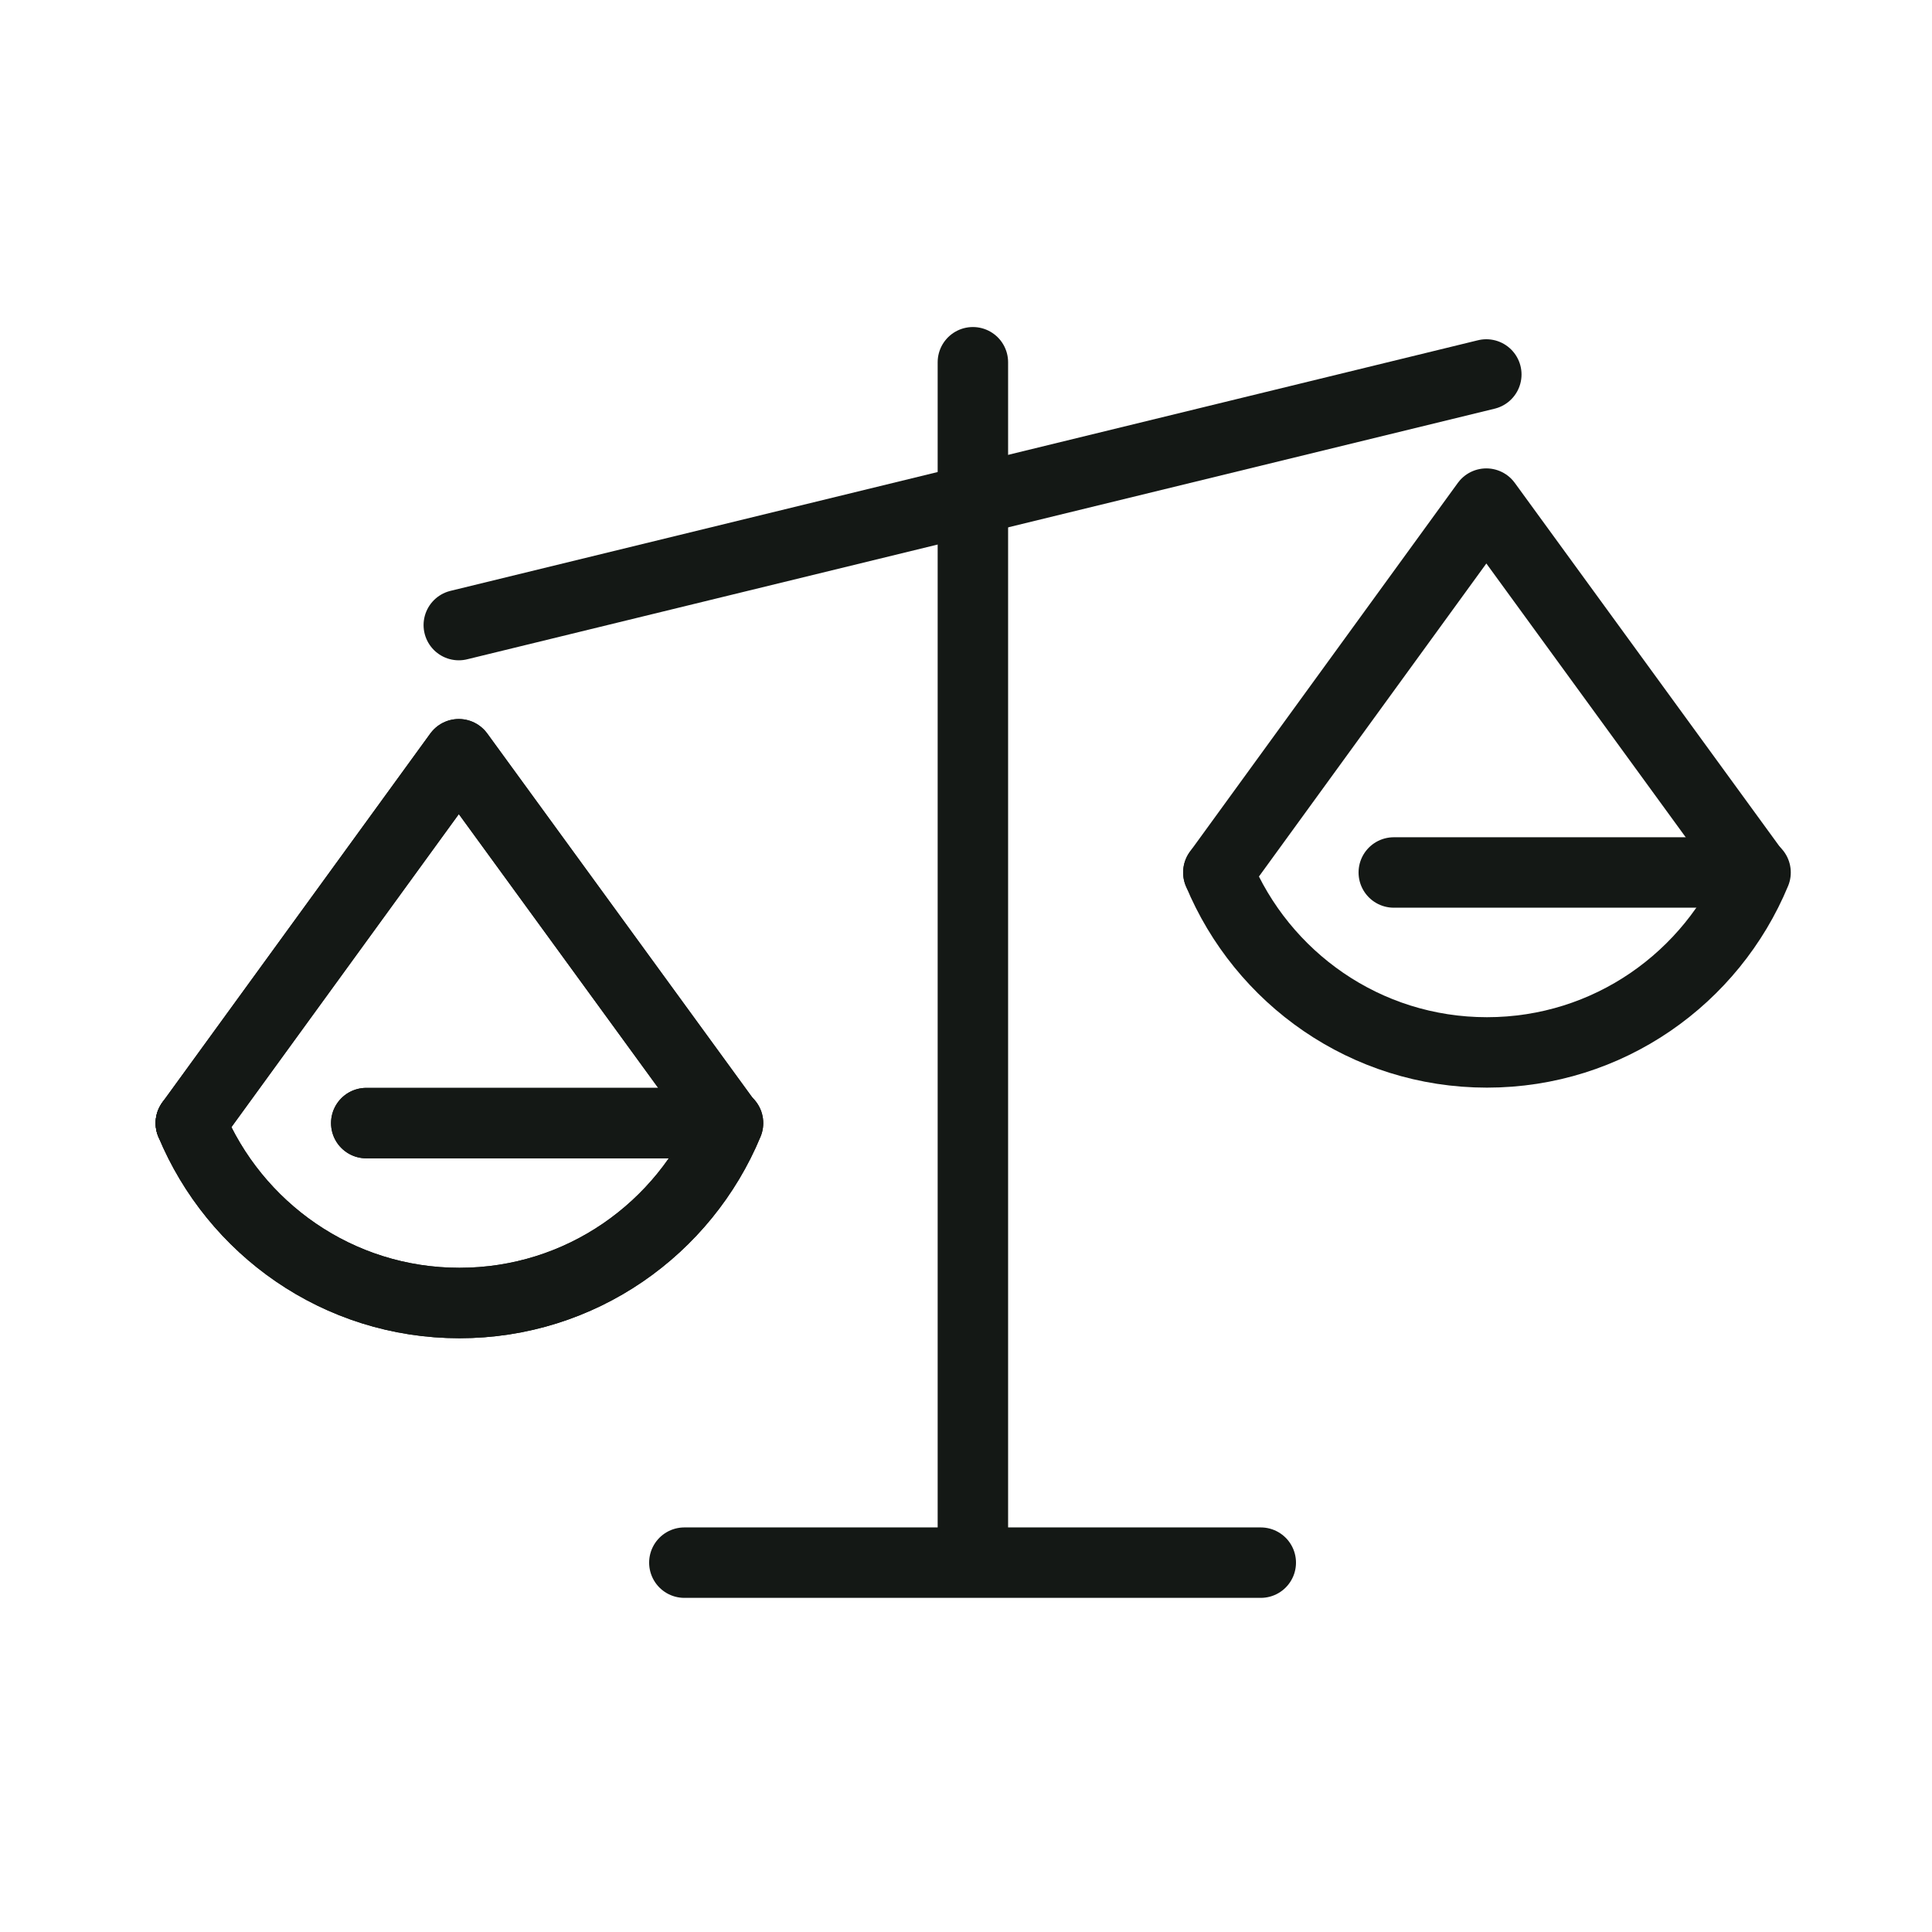 <?xml version="1.0" encoding="UTF-8"?> <svg xmlns="http://www.w3.org/2000/svg" width="96" height="96" viewBox="0 0 96 96" fill="none"><path d="M9.482 55.806C11.653 61.042 16.794 64.746 22.829 64.746C28.864 64.746 34.005 61.042 36.176 55.806" stroke="#141815" stroke-width="3.5" stroke-linecap="round" stroke-linejoin="round"></path><path d="M34.931 55.806H18.199" stroke="#141815" stroke-width="3.5" stroke-linecap="round" stroke-linejoin="round"></path><path d="M9.482 55.806L22.797 37.477L36.144 55.806" stroke="#141815" stroke-width="3.5" stroke-linecap="round" stroke-linejoin="round"></path><path d="M9.482 55.806C11.653 61.042 16.794 64.746 22.829 64.746C28.864 64.746 34.005 61.042 36.176 55.806" stroke="#141815" stroke-width="3.5" stroke-linecap="round" stroke-linejoin="round"></path><path d="M34.931 55.806H18.199" stroke="#141815" stroke-width="3.5" stroke-linecap="round" stroke-linejoin="round"></path><path d="M9.482 55.806L22.797 37.477L36.144 55.806" stroke="#141815" stroke-width="3.5" stroke-linecap="round" stroke-linejoin="round"></path><path d="M22.797 31.06L73.854 18.607" stroke="#141815" stroke-width="3.5" stroke-linecap="round"></path><path d="M48.342 77.455V18" stroke="#141815" stroke-width="3.5" stroke-linecap="round"></path><path d="M60.539 43.353C62.71 48.59 67.851 52.294 73.886 52.294C79.921 52.294 85.062 48.59 87.233 43.353" stroke="#141815" stroke-width="3.5" stroke-linecap="round" stroke-linejoin="round"></path><path d="M85.988 43.353H69.256" stroke="#141815" stroke-width="3.5" stroke-linecap="round" stroke-linejoin="round"></path><path d="M60.539 43.353L73.854 25.024L87.201 43.353" stroke="#141815" stroke-width="3.5" stroke-linecap="round" stroke-linejoin="round"></path><path d="M34.005 77.647H62.647" stroke="#141815" stroke-width="3.5" stroke-linecap="round" stroke-linejoin="round"></path></svg> 